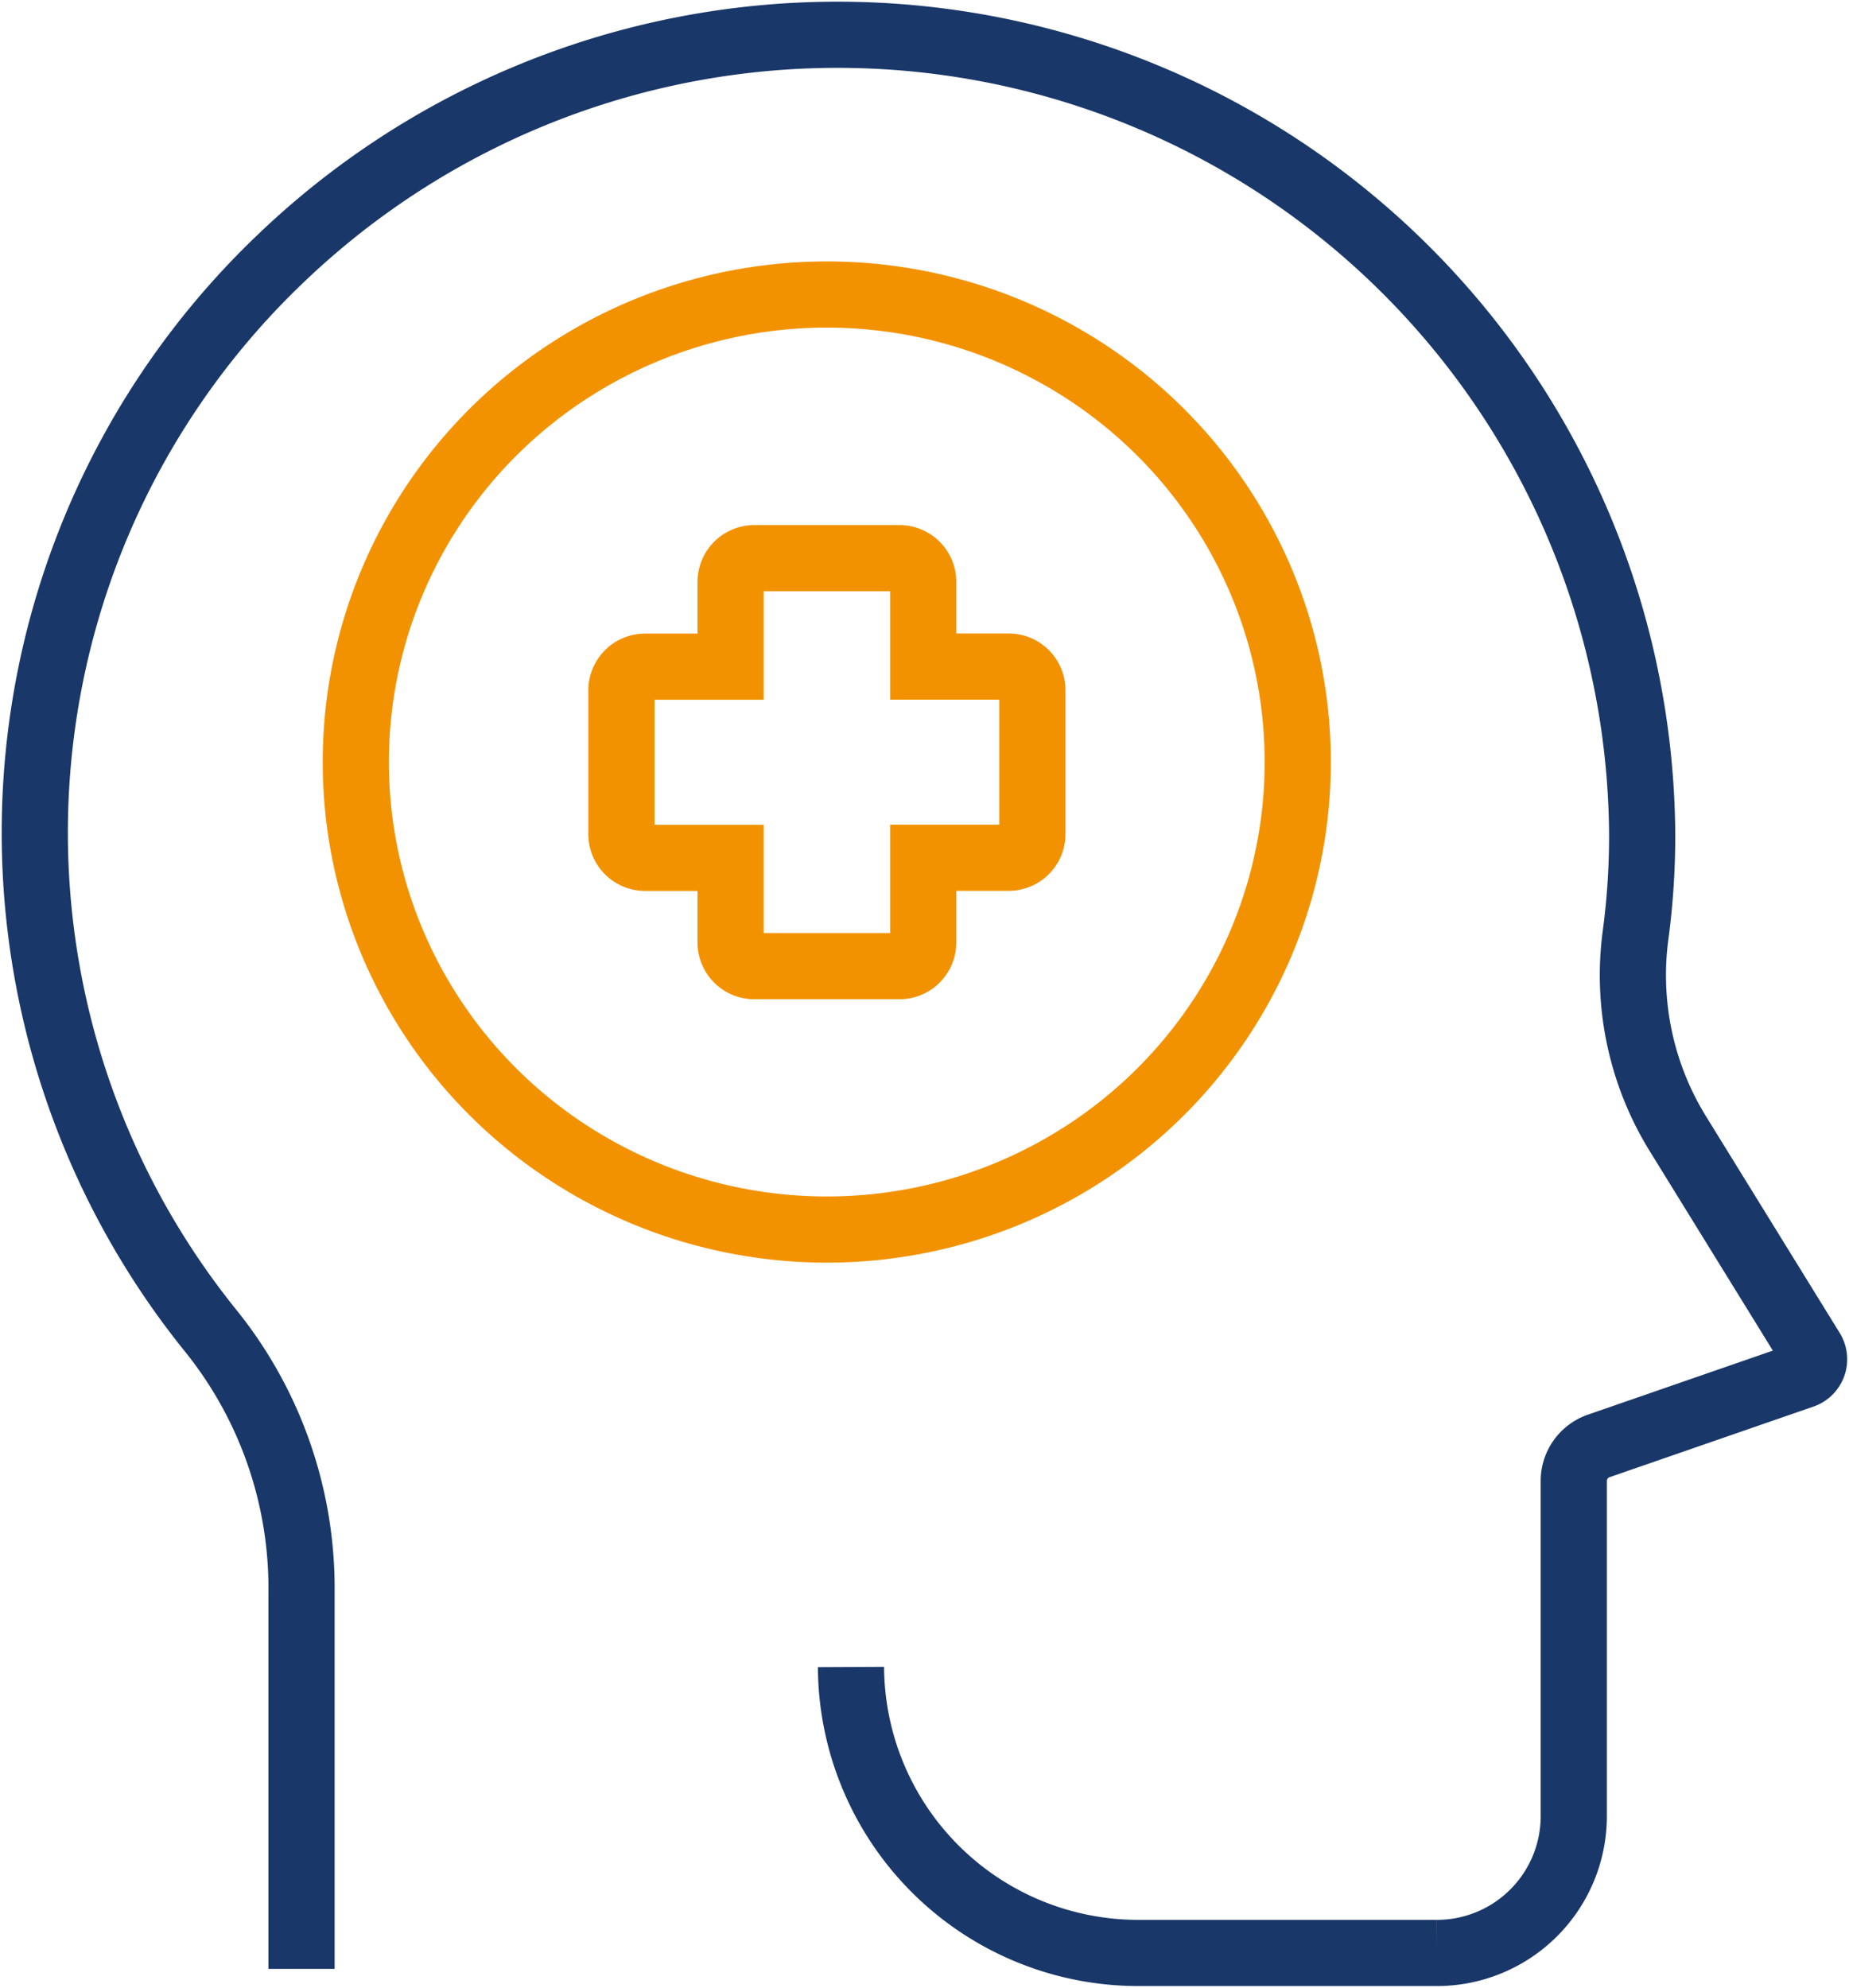 <svg xmlns="http://www.w3.org/2000/svg" xmlns:xlink="http://www.w3.org/1999/xlink" width="55.881" height="60.075" viewBox="0 0 55.881 60.075">
  <defs>
    <clipPath id="clip-path">
      <rect id="Rectangle_5650" data-name="Rectangle 5650" width="55.881" height="60.075" fill="none" stroke="#707070" stroke-width="2"/>
    </clipPath>
  </defs>
  <g id="Group_28468" data-name="Group 28468" transform="translate(0 0)">
    <g id="Group_28468-2" data-name="Group 28468" transform="translate(0 0)" clip-path="url(#clip-path)">
      <path id="Path_70449" data-name="Path 70449" d="M25.667,50.331a8.682,8.682,0,0,0,8.707,8.642h8.992a4.136,4.136,0,0,0,4.145-4.113V44.7a1.119,1.119,0,0,1,.755-1.051l6.159-2.133a.513.513,0,0,0,.273-.755l-4.037-6.541a9.123,9.123,0,0,1-1.29-5.951,22.617,22.617,0,0,0,.207-3.107A24.319,24.319,0,0,0,8.46,7.735a23.972,23.972,0,0,0-2.09,32.5,12.4,12.4,0,0,1,2.691,7.832V59.454" transform="translate(0.052 0.051)" fill="none" stroke="#193768" stroke-width="2"/>
      <path id="Path_70450" data-name="Path 70450" d="M26.261,28.373H21.879a.716.716,0,0,1-.719-.714V25.1H18.578a.716.716,0,0,1-.718-.714v-4.35a.716.716,0,0,1,.718-.714H21.16V16.757a.716.716,0,0,1,.719-.714h4.382a.716.716,0,0,1,.719.714v2.562h2.581a.716.716,0,0,1,.719.714v4.35a.717.717,0,0,1-.719.714H26.98v2.562A.716.716,0,0,1,26.261,28.373Zm4.532-8.138h0Z" transform="translate(0.921 0.827)" fill="none" stroke="#f39200" stroke-width="2"/>
      <ellipse id="Ellipse_2524" data-name="Ellipse 2524" cx="14.234" cy="14.13" rx="14.234" ry="14.13" transform="translate(10.753 8.901)" fill="none" stroke="#f39200" stroke-width="2"/>
    </g>
  </g>
</svg>
